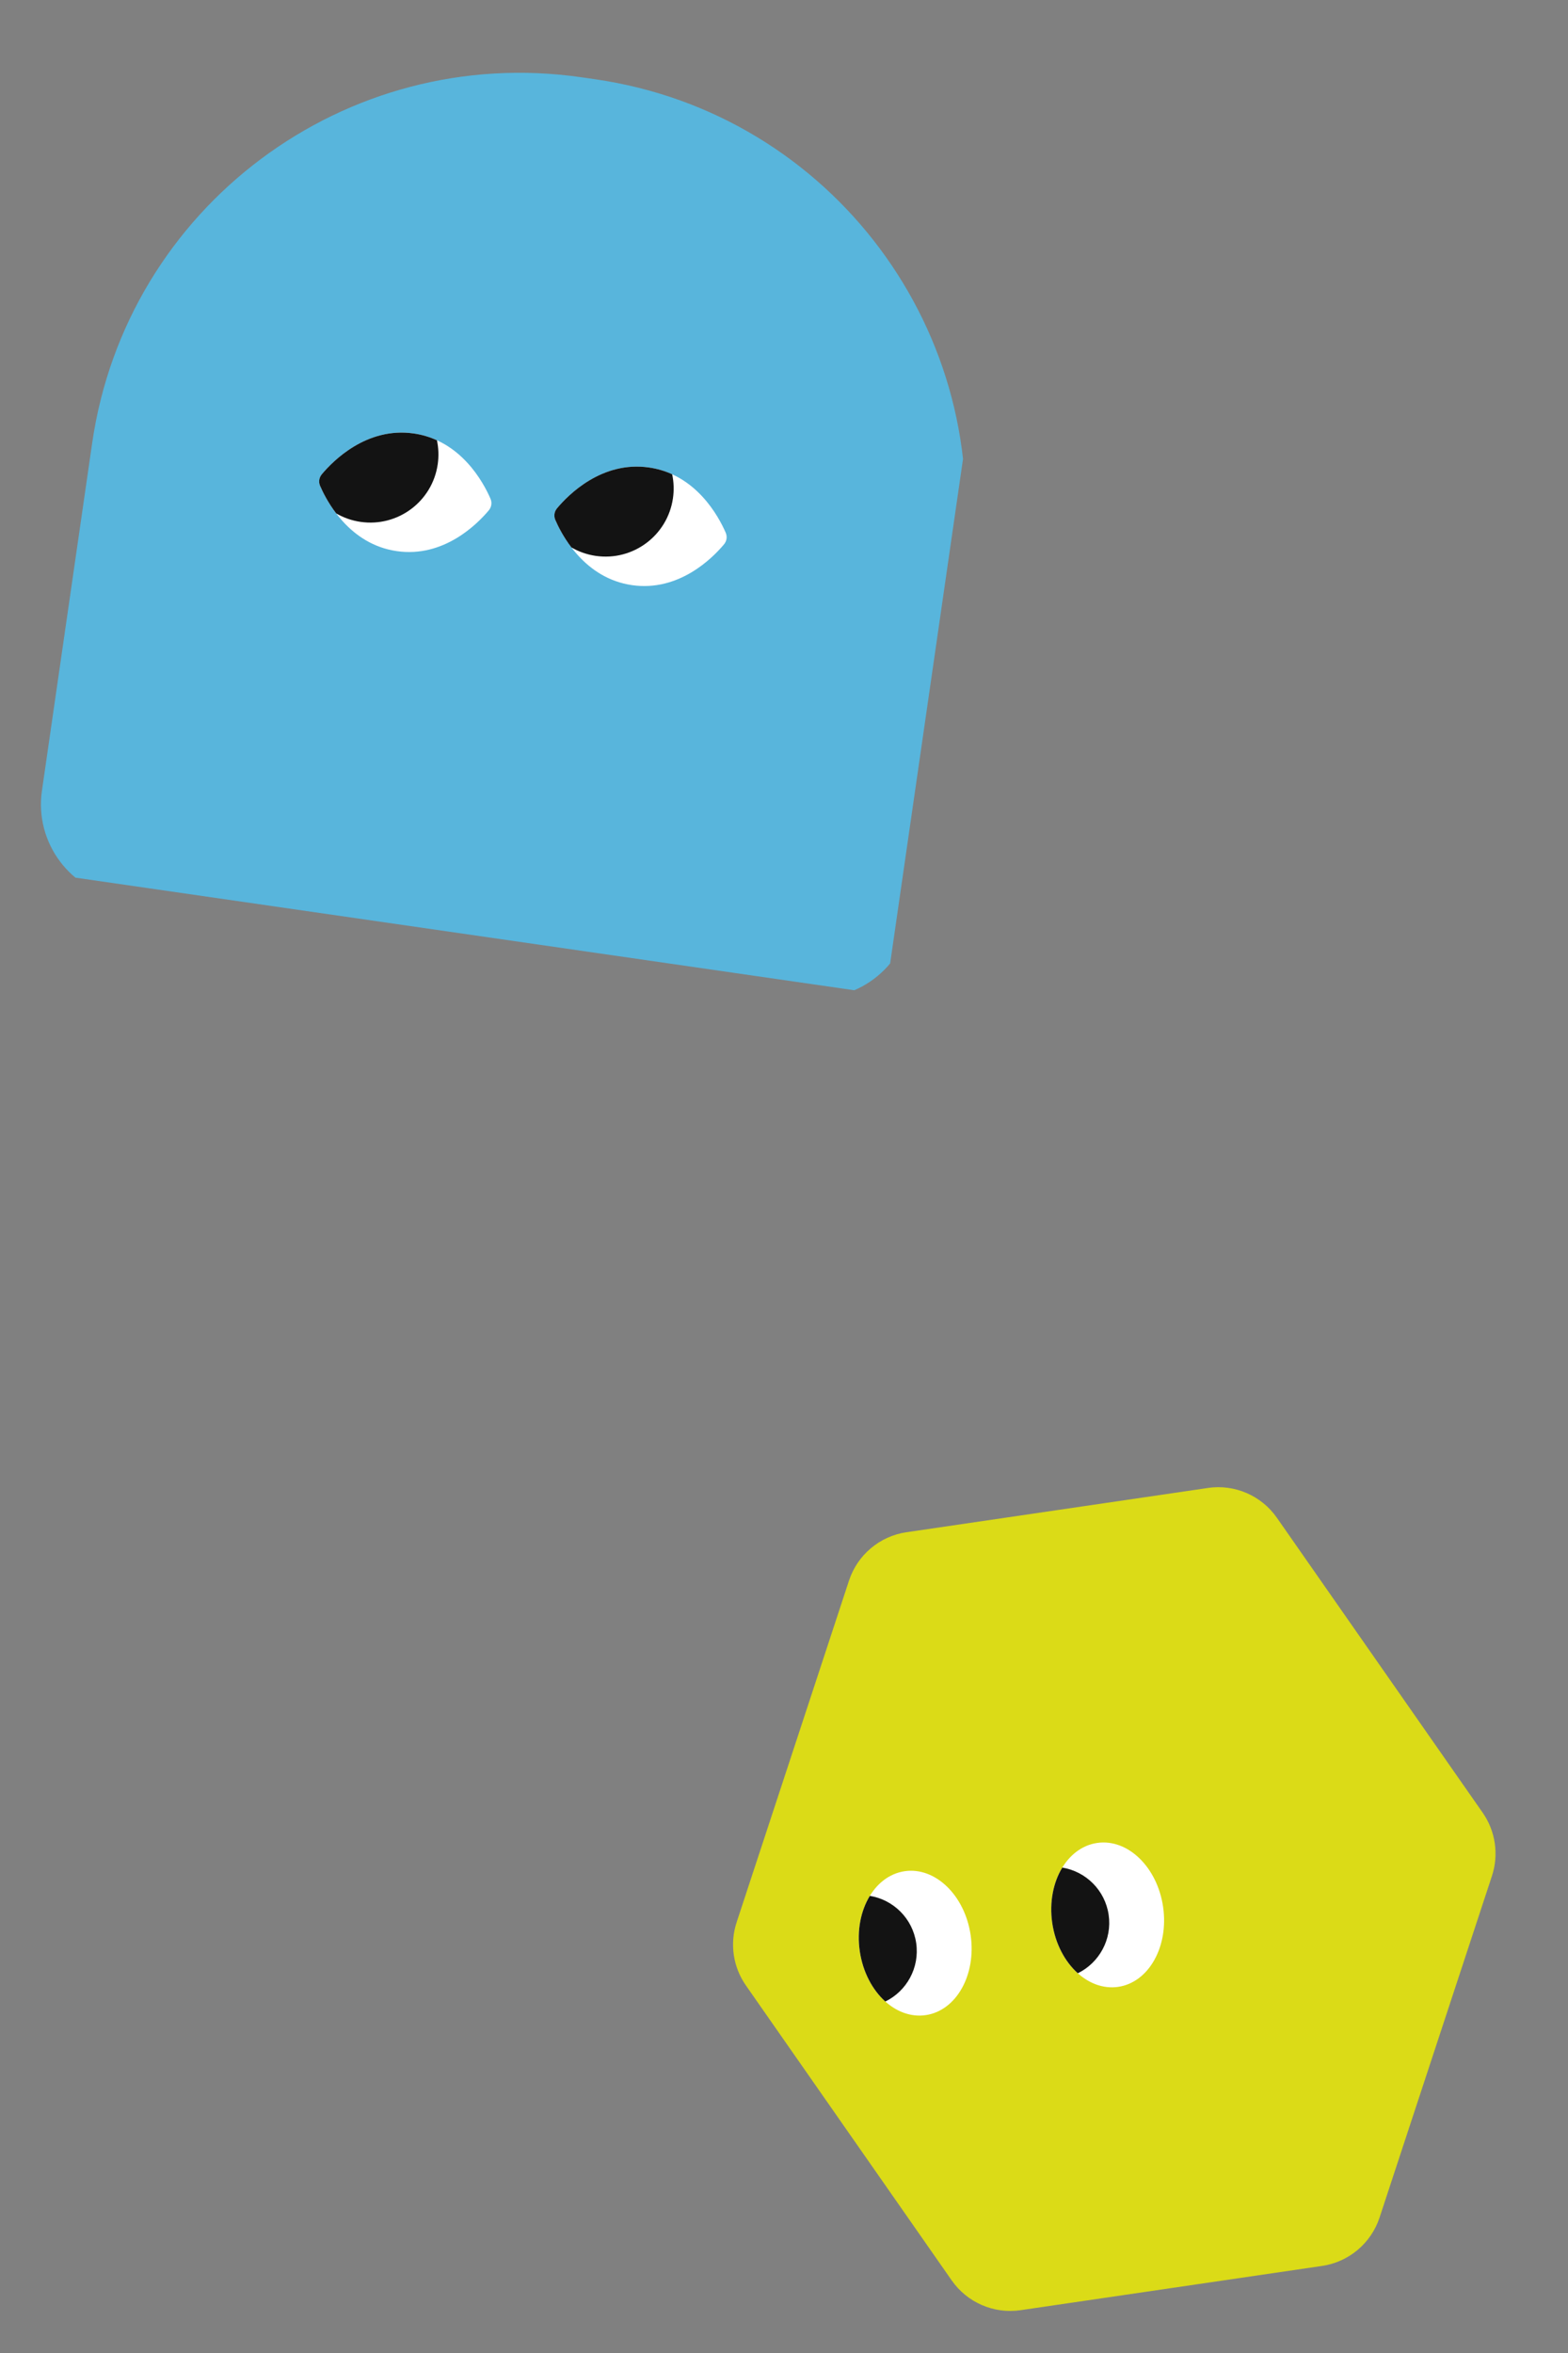 <svg width="50" height="75" viewBox="0 0 50 75" fill="none" xmlns="http://www.w3.org/2000/svg">
<rect x="0" y="0" width="50" height="75" fill="#808080" stroke="none"/>
<g clip-path="url(#clip0_102_1644)">
<path d="M2.938 14.13C4.026 6.599 11.014 1.375 18.545 2.464L18.983 2.527C26.515 3.616 31.738 10.603 30.65 18.135L29.049 29.21C28.81 30.867 27.272 32.016 25.616 31.776L3.904 28.639C2.247 28.399 1.098 26.862 1.337 25.205L2.938 14.13Z" fill="#58B5DC"/>
<path d="M15.64 15.895C15.695 16.02 15.674 16.162 15.587 16.266C15.226 16.698 14.154 17.784 12.653 17.567C11.152 17.35 10.431 16.005 10.208 15.489C10.153 15.364 10.174 15.223 10.261 15.118C10.622 14.687 11.694 13.6 13.195 13.817C14.696 14.034 15.417 15.38 15.64 15.895Z" fill="white"/>
<path fill-rule="evenodd" clip-rule="evenodd" d="M11.5 16.635C12.686 16.806 13.787 15.984 13.958 14.798C13.996 14.536 13.985 14.278 13.933 14.034C13.711 13.932 13.466 13.856 13.195 13.817C11.694 13.6 10.622 14.687 10.261 15.118C10.174 15.223 10.153 15.364 10.208 15.489C10.296 15.692 10.461 16.024 10.72 16.364C10.953 16.5 11.216 16.594 11.5 16.635Z" fill="#131313"/>
<path d="M23.141 16.979C23.195 17.105 23.175 17.246 23.087 17.35C22.727 17.782 21.654 18.868 20.153 18.651C18.652 18.434 17.932 17.089 17.708 16.573C17.654 16.448 17.674 16.307 17.762 16.202C18.122 15.771 19.195 14.684 20.695 14.901C22.196 15.118 22.917 16.464 23.141 16.979Z" fill="white"/>
<path fill-rule="evenodd" clip-rule="evenodd" d="M19 17.719C20.187 17.89 21.287 17.068 21.459 15.882C21.497 15.62 21.486 15.362 21.434 15.117C21.212 15.016 20.966 14.94 20.695 14.901C19.195 14.684 18.122 15.771 17.762 16.202C17.674 16.307 17.654 16.448 17.708 16.573C17.796 16.776 17.961 17.108 18.22 17.448C18.454 17.584 18.717 17.678 19 17.719Z" fill="#131313"/>
</g>
<g clip-path="url(#clip1_102_1644)">
<path d="M40.717 48.378C40.223 47.67 39.372 47.302 38.518 47.427L28.906 48.838C28.052 48.964 27.343 49.56 27.073 50.38L23.49 61.27C23.265 61.951 23.375 62.698 23.786 63.286L30.347 72.685C30.841 73.393 31.692 73.761 32.546 73.635L42.158 72.225C43.011 72.099 43.721 71.502 43.991 70.683L47.575 59.794C47.799 59.113 47.689 58.366 47.279 57.778L40.717 48.378Z" fill="#DBDB17"/>
<ellipse cx="29.184" cy="61.937" rx="1.786" ry="2.318" transform="rotate(-8.35 29.184 61.937)" fill="white"/>
<path fill-rule="evenodd" clip-rule="evenodd" d="M27.737 60.429C28.484 60.551 29.099 61.144 29.215 61.932C29.33 62.721 28.912 63.465 28.231 63.797C27.821 63.429 27.515 62.862 27.417 62.196C27.319 61.531 27.45 60.899 27.737 60.429Z" fill="#131313"/>
<ellipse cx="35.321" cy="61.036" rx="1.786" ry="2.318" transform="rotate(-8.35 35.321 61.036)" fill="white"/>
<path fill-rule="evenodd" clip-rule="evenodd" d="M33.874 59.528C34.621 59.65 35.236 60.243 35.352 61.031C35.468 61.82 35.049 62.564 34.369 62.896C33.958 62.528 33.652 61.961 33.554 61.295C33.457 60.63 33.587 59.998 33.874 59.528Z" fill="#131313"/>
</g>
<defs>
<clipPath id="clip0_102_1644">
<rect width="27.557" height="27.557" fill="white" transform="translate(4.908 0.493) rotate(8.223)"/>
</clipPath>
<clipPath id="clip1_102_1644">
<rect width="25.063" height="25.063" fill="white" transform="translate(21.314 49.953) rotate(-8.35)"/>
</clipPath>
</defs>
</svg>
